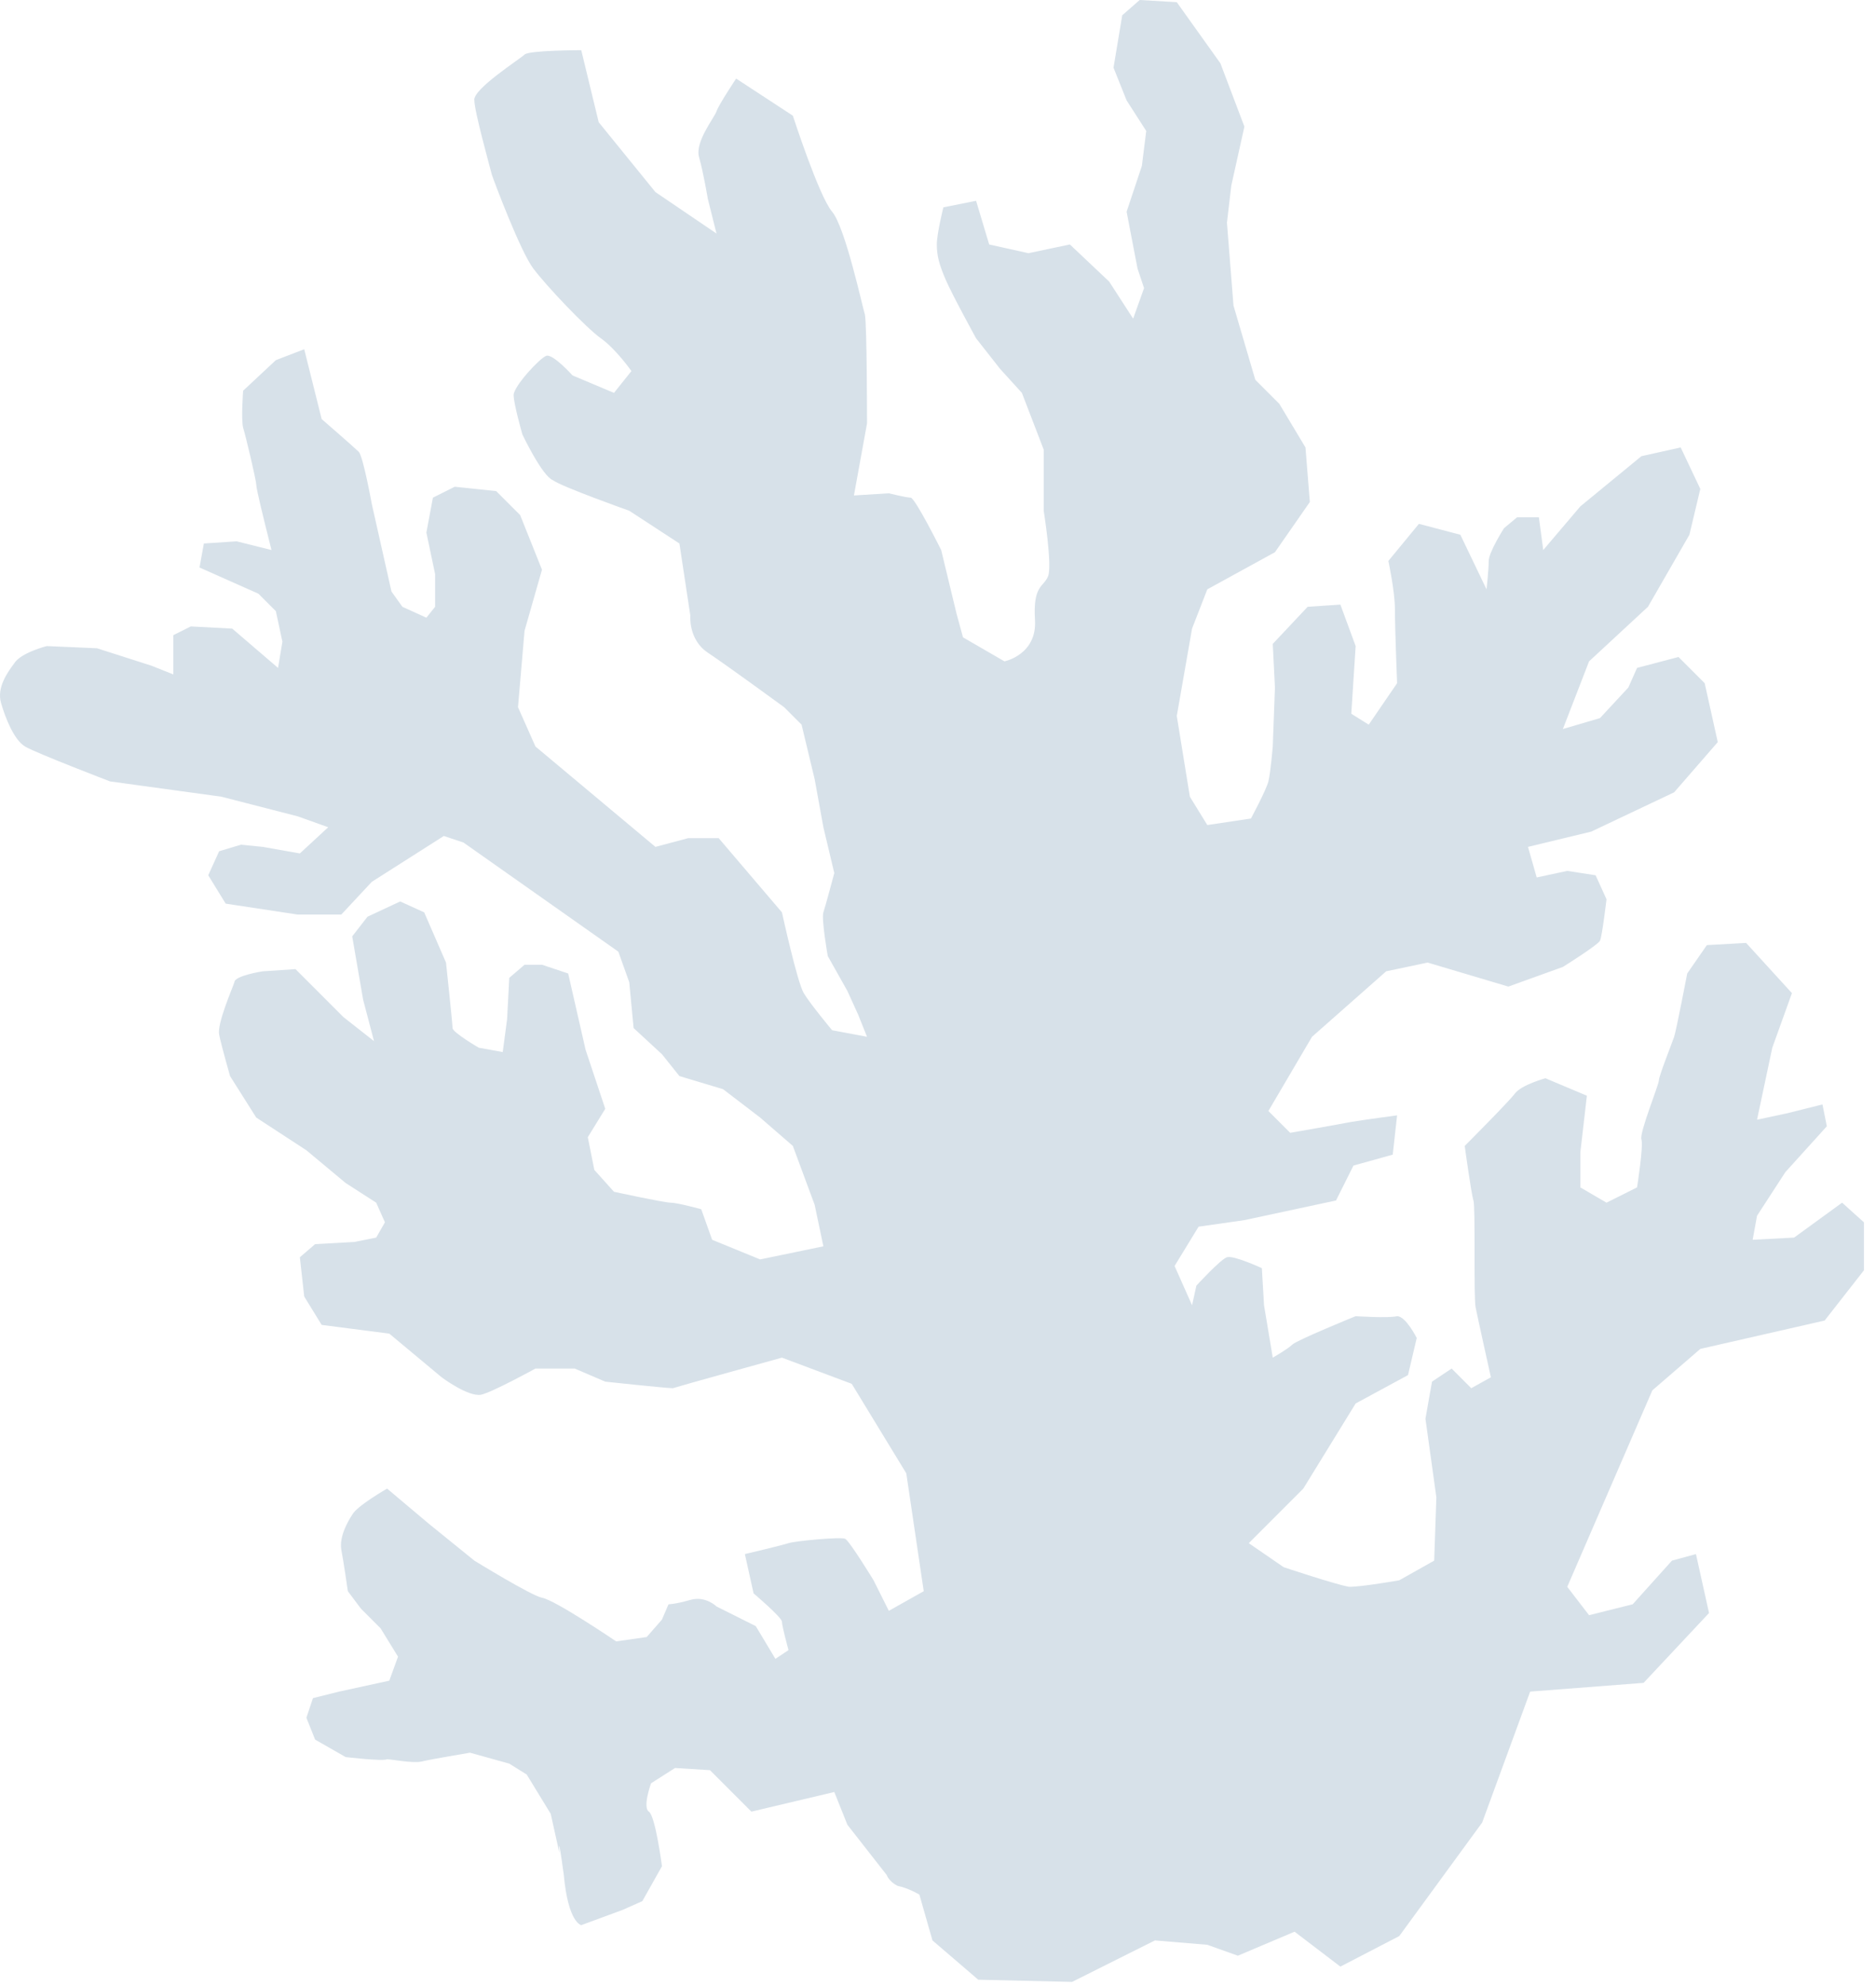 <?xml version="1.0" encoding="UTF-8"?> <svg xmlns="http://www.w3.org/2000/svg" width="86" height="91" viewBox="0 0 86 91" fill="none"> <path d="M77.946 61.8L83.646 60.5L85.446 58.2V56L84.446 55.1L82.246 56.7L80.346 56.8L80.546 55.7L81.846 53.7L83.746 51.6L83.546 50.6L81.946 51L80.546 51.3L81.246 48L82.146 45.5L80.046 43.2L78.246 43.3L77.346 44.6C77.346 44.6 76.846 47.2 76.746 47.5C76.646 47.8 76.046 49.3 76.046 49.5C76.046 49.7 75.146 51.9 75.246 52.2C75.346 52.5 75.046 54.4 75.046 54.4L73.646 55.1L72.446 54.4V52.8L72.746 50.2L70.846 49.4C70.846 49.4 69.746 49.7 69.446 50.1C69.146 50.5 67.146 52.5 67.146 52.5C67.146 52.5 67.446 54.7 67.546 55C67.646 55.3 67.546 59.4 67.646 59.9C67.746 60.4 68.346 63.1 68.346 63.1L67.446 63.6L66.546 62.7L65.646 63.3L65.346 65L65.846 68.6L65.746 71.5L64.146 72.4C64.146 72.4 62.446 72.7 61.846 72.7C61.246 72.6 58.846 71.8 58.846 71.8L57.246 70.7L59.746 68.2L62.146 64.3L64.546 63L64.946 61.3C64.946 61.3 64.446 60.3 64.046 60.3C63.646 60.4 62.146 60.3 62.146 60.3C62.146 60.3 59.446 61.4 59.246 61.6C59.046 61.8 58.346 62.2 58.346 62.2L57.946 59.8L57.846 58.1C57.846 58.1 56.546 57.5 56.246 57.6C55.946 57.7 54.846 58.9 54.846 58.9L54.646 59.8L53.846 58L54.946 56.2L57.046 55.9L61.246 55L62.046 53.4L63.846 52.9L64.046 51.1C64.046 51.1 62.546 51.3 61.946 51.4C61.446 51.5 59.146 51.9 59.146 51.9L58.146 50.9L60.146 47.5L63.546 44.5L65.446 44.1L69.146 45.2L71.646 44.3C71.646 44.3 73.246 43.3 73.346 43.1C73.446 42.9 73.646 41.2 73.646 41.2L73.146 40.1L71.846 39.9L70.446 40.2L70.046 38.8L72.946 38.1L76.746 36.3L78.746 34L78.146 31.3L76.946 30.1L75.046 30.6L74.646 31.5L73.346 32.9L71.646 33.4L72.846 30.3L75.546 27.8L77.446 24.5L77.946 22.4L77.046 20.5L75.246 20.9L72.446 23.2L70.746 25.2L70.546 23.7H69.546L68.946 24.2C68.946 24.2 68.246 25.3 68.246 25.7C68.246 26.1 68.146 27 68.146 27L66.946 24.5L65.046 24L63.646 25.7C63.646 25.7 63.946 27.1 63.946 27.9C63.946 28.8 64.046 31.3 64.046 31.3L62.746 33.2L61.946 32.7L62.146 29.6L61.446 27.7L59.946 27.8L58.346 29.5L58.446 31.5L58.346 34.2C58.346 34.2 58.246 35.4 58.146 35.8C58.046 36.2 57.346 37.5 57.346 37.5L55.346 37.8L54.546 36.5L53.946 32.8L54.646 28.8L55.346 27L58.446 25.3L60.046 23L59.846 20.5L58.646 18.5L57.546 17.4L56.546 14L56.246 10.2L56.446 8.5L57.046 5.8L55.946 2.9L53.946 0.1L52.246 0L51.446 0.7L51.046 3.1L51.646 4.6L52.546 6L52.346 7.6L51.646 9.7L52.146 12.3L52.446 13.2L51.946 14.6L50.846 12.9L49.046 11.2L47.146 11.6L45.346 11.2L44.746 9.2L43.246 9.5C43.246 9.5 42.946 10.7 42.946 11.2C42.946 11.7 43.046 12.1 43.346 12.8C43.646 13.5 44.746 15.5 44.746 15.5L45.846 16.9L46.846 18L47.846 20.6V23.4C47.846 23.4 48.246 25.9 48.046 26.4C47.846 26.9 47.346 26.8 47.446 28.4C47.546 30 46.046 30.3 46.046 30.3L44.146 29.2L43.846 28.1L43.146 25.2C43.146 25.2 41.946 22.8 41.746 22.8C41.546 22.8 40.746 22.6 40.746 22.6L39.146 22.7L39.746 19.4C39.746 19.4 39.746 14.8 39.646 14.4C39.546 14.1 38.746 10.4 38.146 9.7C37.546 9 36.346 5.3 36.346 5.3L33.746 3.6C33.746 3.6 32.946 4.8 32.846 5.1C32.746 5.4 31.846 6.5 32.046 7.2C32.246 7.9 32.446 9.1 32.446 9.1L32.846 10.7L30.046 8.8L27.446 5.6L26.646 2.3C26.646 2.3 24.246 2.3 24.046 2.5C23.846 2.7 21.646 4.1 21.746 4.6C21.746 5.1 22.446 7.6 22.546 8C22.646 8.3 23.846 11.5 24.446 12.3C25.046 13.1 26.846 15 27.546 15.5C28.246 16 28.946 17 28.946 17L28.146 18L26.246 17.2C26.246 17.2 25.346 16.2 25.046 16.3C24.746 16.4 23.546 17.7 23.546 18.1C23.546 18.5 23.946 19.9 23.946 19.9C23.946 19.9 24.846 21.8 25.346 22C25.746 22.3 28.846 23.4 28.846 23.4L31.146 24.9L31.646 28.2C31.646 28.2 31.546 29.3 32.446 29.9C33.346 30.5 35.946 32.4 35.946 32.4L36.746 33.2L37.346 35.7L37.746 37.9L38.246 40C38.246 40 37.846 41.5 37.746 41.8C37.646 42.1 37.946 43.8 37.946 43.8L38.846 45.4L39.346 46.5L39.746 47.5L38.146 47.2C38.146 47.2 37.146 46 36.846 45.5C36.546 45 35.846 41.8 35.846 41.8L32.946 38.4H31.546L30.046 38.8L24.546 34.2L23.746 32.4L24.046 28.9L24.846 26.1L23.846 23.6L22.746 22.5L20.846 22.3L19.846 22.8L19.546 24.4L19.946 26.3V27.8L19.546 28.3L18.446 27.8L17.946 27.1L17.046 23.1C17.046 23.1 16.646 20.9 16.446 20.7C16.246 20.5 14.746 19.2 14.746 19.2L13.946 16L12.646 16.5L11.146 17.9C11.146 17.9 11.046 19.2 11.146 19.6C11.246 19.9 11.746 22 11.746 22.2C11.746 22.4 12.146 24 12.146 24L12.446 25.2L10.846 24.8L9.346 24.9L9.146 26L11.846 27.2L12.646 28L12.946 29.4L12.746 30.6L10.646 28.8L8.746 28.7L7.946 29.1V30.9L6.946 30.5L4.446 29.7L2.146 29.6C2.146 29.6 0.946 29.9 0.646 30.4C0.346 30.8 -0.154 31.5 0.046 32.2C0.246 32.9 0.646 33.9 1.146 34.2C1.646 34.5 5.046 35.8 5.046 35.8L10.146 36.5L13.646 37.4L15.046 37.9L13.746 39.1L12.046 38.8L11.046 38.7L10.046 39L9.546 40.1L10.346 41.4L13.646 41.9H15.646L17.046 40.4L20.346 38.3L21.246 38.6L28.346 43.6L28.846 45L29.046 47.1L30.346 48.3L31.146 49.3L33.146 49.9L34.846 51.2L36.346 52.5L37.346 55.2L37.746 57.1L34.846 57.7L32.646 56.8L32.146 55.4C32.146 55.4 31.046 55.1 30.746 55.1C30.446 55.1 28.146 54.6 28.146 54.6L27.246 53.6L26.946 52.1L27.746 50.8L26.846 48.1L26.046 44.6L24.846 44.2H24.046L23.346 44.8L23.246 46.7L23.046 48.2L21.946 48C21.946 48 20.746 47.3 20.746 47.1C20.746 46.9 20.446 44.1 20.446 44.1L19.446 41.8L18.346 41.3L16.846 42L16.146 42.9L16.646 45.8L17.146 47.7L15.746 46.6L13.546 44.4L12.046 44.5C12.046 44.5 10.746 44.7 10.746 45C10.646 45.3 9.946 46.9 10.046 47.4C10.146 47.9 10.546 49.3 10.546 49.3L11.746 51.2L14.046 52.7L15.846 54.2L17.246 55.1L17.646 56L17.246 56.7L16.246 56.9L14.446 57L13.746 57.6L13.946 59.4L14.746 60.7L17.846 61.1L20.246 63.1C20.246 63.1 21.446 64 22.046 63.9C22.546 63.8 24.546 62.7 24.546 62.7H26.346L27.746 63.3C27.746 63.3 30.546 63.6 30.846 63.6C31.146 63.5 35.846 62.2 35.846 62.2L39.046 63.4L41.546 67.5L42.346 72.9L40.746 73.8L40.046 72.4C40.046 72.4 38.946 70.6 38.746 70.5C38.546 70.4 36.446 70.6 36.146 70.7C35.846 70.8 34.146 71.2 34.146 71.2L34.546 73C34.546 73 35.846 74.1 35.846 74.3C35.846 74.5 36.146 75.6 36.146 75.6L35.546 76L34.646 74.5L32.846 73.6C32.846 73.6 32.346 73.1 31.646 73.3C30.946 73.5 30.646 73.5 30.646 73.5L30.346 74.2L29.646 75L28.246 75.2C28.246 75.2 25.446 73.3 24.846 73.2C24.346 73.1 21.746 71.5 21.746 71.5L19.646 69.8L17.746 68.2C17.746 68.2 16.346 69 16.146 69.4C15.946 69.7 15.546 70.4 15.646 71C15.746 71.5 15.946 72.9 15.946 72.9L16.546 73.7L17.446 74.6L18.246 75.9L17.846 77L15.546 77.5L14.346 77.8L14.046 78.7L14.446 79.7L15.846 80.5C15.846 80.5 17.546 80.7 17.746 80.6C17.946 80.6 18.946 80.8 19.346 80.7C19.746 80.6 21.546 80.3 21.546 80.3L23.346 80.8L24.146 81.3L25.246 83.1L25.646 84.9C25.646 84.9 25.546 83.7 25.846 85.9C26.046 88.1 26.646 88.2 26.646 88.2L28.546 87.5L29.446 87.1L30.346 85.5C30.346 85.5 30.046 83.2 29.746 83C29.446 82.8 29.846 81.7 29.846 81.7L30.946 81L32.546 81.1C32.646 81.2 32.846 81.4 33.146 81.7C34.446 83 34.446 83 34.446 83L38.246 82.1L38.846 83.6L40.646 85.9C40.646 85.9 40.746 86.2 41.146 86.4C41.646 86.5 42.146 86.8 42.146 86.8L42.746 88.9L44.846 90.7L49.146 90.8L52.946 88.9L55.346 89.1L56.746 89.6L59.346 88.5L61.446 90.1L64.146 88.7L67.946 83.5L70.146 77.5L75.346 77.1L78.346 73.9L77.746 71.2L76.646 71.5L74.846 73.5L72.846 74L71.846 72.7L75.746 63.7L77.946 61.8Z" fill="#D7E1E9"></path> </svg> 